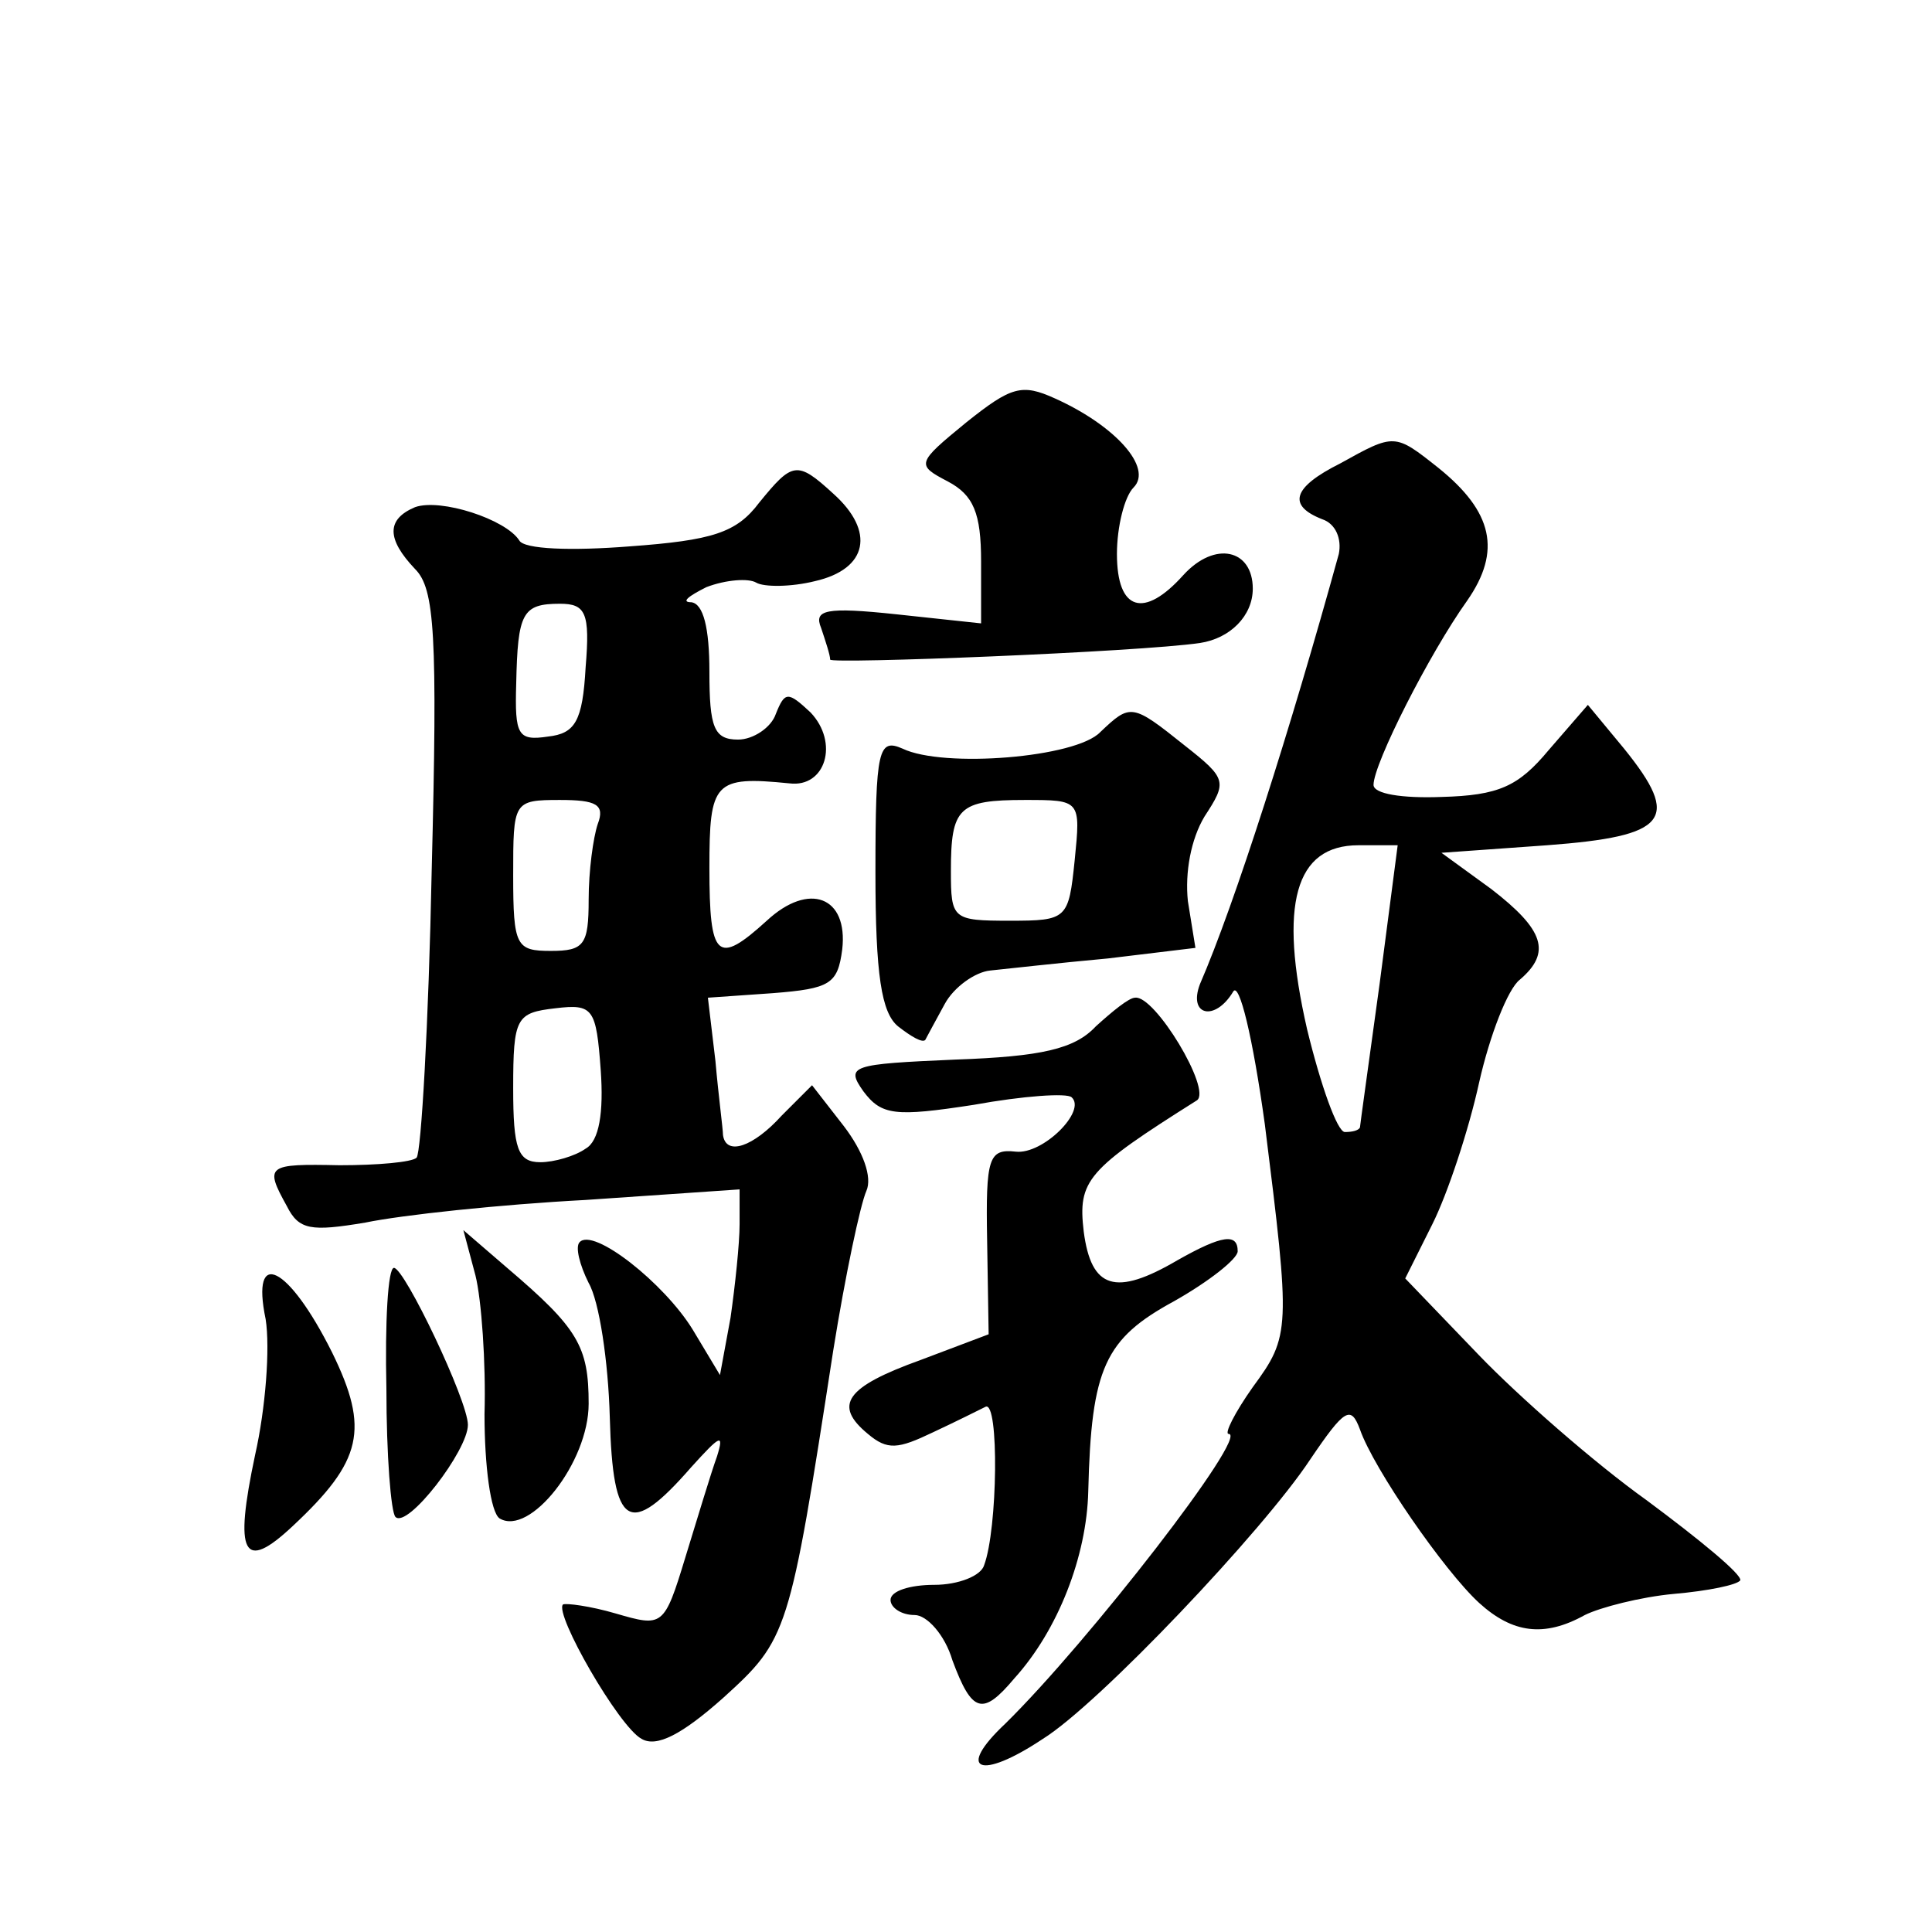 <?xml version="1.0" standalone="no"?>
<!DOCTYPE svg PUBLIC "-//W3C//DTD SVG 20010904//EN"
 "http://www.w3.org/TR/2001/REC-SVG-20010904/DTD/svg10.dtd">
<svg version="1.0" xmlns="http://www.w3.org/2000/svg"
 width="128pt" height="128pt" viewBox="0 0 128 128"
 preserveAspectRatio="xMidYMid meet">
<g transform="translate(0,128) scale(0.1,-0.1)"
fill="#0" stroke="none">
<path d="M640 1000 c-33 -27 -33 -28 -12 -39 17 -9 22 -21 22 -53 l0 -41 -56 6
c-47 5 -55 3 -50 -9 3 -9 6 -18 6 -21 0 -3 204 5 245 11 20 3 35 18 35 36 0 26
-25 32 -46 9 -26 -29 -44 -24 -44 14 0 18 5 38 11 44 13 13 -12 41 -52 59 -22 10
-29 8 -59 -16z M888 973 c-32 -16 -35 -28 -12 -37 9 -3 13 -13 11 -23 -32 -116
-69 -232 -92 -285 -8 -21 10 -25 22 -5 4 7 13 -30 21 -88 17 -136 17 -140 -8 -174
-12 -17 -19 -31 -16 -31 14 0 -93 -138 -148 -192 -33 -31 -17 -38 25 -10 37 23
146 138 177 185 23 34 27 36 33 20 9 -26 56 -94 79 -115 22 -20 43 -23 70 -8 10
5 37 12 59 14 23 2 42 6 44 9 1 4 -27 27 -62 53 -35 25 -85 69 -111 96 l-49 51
18 36 c10 20 24 62 31 94 7 31 19 62 27 68 21 18 16 33 -19 60 l-33 24 70 5 c80
6 89 17 51 64 l-24 29 -26 -30 c-20 -24 -33 -30 -71 -31 -26 -1 -45 2 -45 8 0 14
37 87 62 122 23 33 17 59 -19 88 -29 23 -29 23 -65 3z m26 -345 c-7 -51 -13 -94
-13 -95 -1 -2 -5 -3 -10 -3 -5 0 -16 31 -25 68 -19 83 -8 122 34 122 l26 0 -12
-92z M503 947 c-15 -20 -31 -25 -86 -29 -38 -3 -70 -2 -73 4 -9 14 -52 28 -69 22
-19 -8 -19 -21 0 -41 13 -13 15 -43 11 -200 -2 -101 -7 -187 -10 -190 -3 -3 -26
-5 -51 -5 -48 1 -50 0 -35 -27 8 -16 16 -17 52 -11 24 5 89 12 146 15 l102 7 0
-23 c0 -13 -3 -41 -6 -62 l-7 -38 -18 30 c-19 31 -66 68 -75 58 -3 -3 0 -15 6 -27
7 -12 13 -52 14 -89 2 -74 13 -80 54 -33 19 21 22 23 17 7 -4 -11 -13 -41 -21 -67
-14 -46 -15 -46 -46 -37 -17 5 -33 7 -35 6 -6 -6 37 -81 52 -89 10 -6 27 3 54 27
43 39 44 42 73 230 8 50 18 97 22 106 4 9 -2 26 -15 43 l-21 27 -20 -20 c-19 -21
-37 -27 -39 -13 0 4 -3 26 -5 49 l-5 42 43 3 c38 3 43 6 46 29 4 35 -22 45 -50
19 -33 -30 -38 -25 -38 35 0 57 3 61 53 56 24 -3 33 27 14 47 -15 14 -17 14 -23
-1 -3 -9 -15 -17 -25 -17 -16 0 -19 8 -19 45 0 29 -4 45 -12 46 -7 0 -2 4 10 10
13 5 28 6 33 3 5 -3 23 -3 39 1 35 8 40 33 12 58 -24 22 -27 21 -49 -6z m-115 -109
c-2 -36 -7 -44 -25 -46 -20 -3 -22 1 -21 35 1 47 4 53 29 53 17 0 20 -6 17 -42z
m8 -104 c-3 -9 -6 -31 -6 -50 0 -30 -3 -34 -25 -34 -23 0 -25 3 -25 50 0 49 0 50
31 50 24 0 30 -3 25 -16z m-8 -215 c-7 -5 -21 -9 -30 -9 -15 0 -18 9 -18 49 0 47
2 50 28 53 25 3 27 0 30 -41 2 -28 -1 -47 -10 -52z M729 795 c-16 -17 -104 -24
-131 -11 -16 7 -18 0 -18 -82 0 -68 4 -93 15 -102 9 -7 16 -11 18 -9 1 2 7 13 13
24 6 11 20 21 30 22 10 1 45 5 78 8 l58 7 -5 31 c-2 19 2 41 11 56 15 23 15 25
-13 47 -35 28 -36 28 -56 9z m-17 -85 c-4 -39 -5 -40 -43 -40 -38 0 -39 1 -39 33
0 42 5 47 49 47 37 0 37 0 33 -40z M726 600 c-14 -15 -36 -20 -93 -22 -69 -3 -73
-4 -61 -21 12 -16 21 -17 73 -9 33 6 62 8 65 5 10 -9 -19 -38 -37 -36 -18 2 -20
-4 -19 -59 l1 -62 -45 -17 c-50 -18 -58 -30 -35 -49 13 -11 20 -10 43 1 15 7 31
15 35 17 9 4 8 -81 -1 -105 -2 -7 -17 -13 -33 -13 -16 0 -29 -4 -29 -10 0 -5 7
-10 16 -10 8 0 20 -13 25 -30 13 -35 20 -37 41 -12 29 32 48 81 49 124 2 82 11
101 57 126 23 13 42 28 42 33 0 12 -10 11 -40 -6 -41 -24 -57 -19 -62 19 -4 34
2 41 75 87 10 7 -28 70 -41 68 -4 0 -15 -9 -26 -19z M315 435 c4 -16 7 -58 6 -92
0 -34 4 -65 10 -69 20 -12 59 37 59 76 0 38 -7 50 -54 90 l-29 25 8 -30z M176 406
c3 -19 0 -59 -7 -90 -14 -66 -8 -78 25 -47 46 43 51 64 26 115 -29 58 -54 70 -44
22z M256 360 c0 -44 3 -82 6 -85 8 -8 48 44 48 61 0 16 -42 104 -49 104 -4 0 -6
-36 -5 -80z"/>
</g>
</svg>
